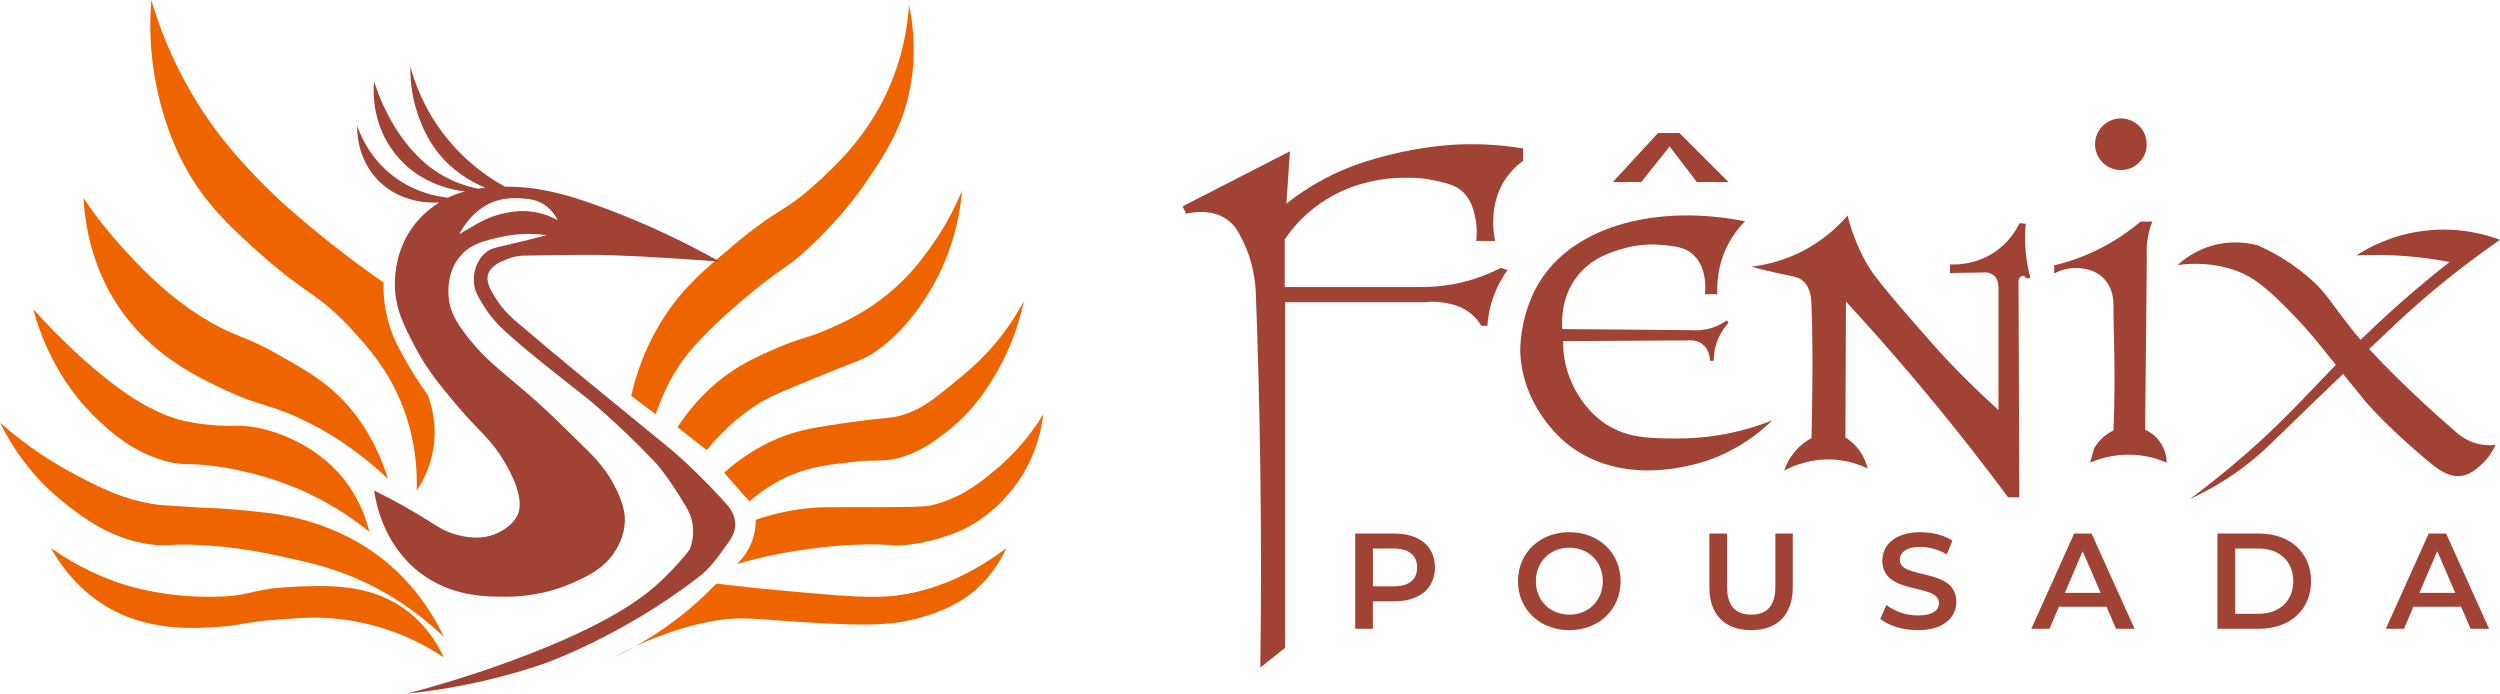<svg xmlns="http://www.w3.org/2000/svg" id="Camada_1" data-name="Camada 1" viewBox="0 0 805.36 223.46"><defs><style>.cls-1 { fill: #a04334; } .cls-2 { fill: #ee6500; }</style></defs><g><path class="cls-2" d="M134.24 158.04c.21-6.5-.3-17.29-5.34-29.15-4.4-10.34-10.31-16.94-15.38-22.51-10.5-11.53-14.79-11.5-28.01-23.16-10.24-9.03-19.09-16.83-26.23-30.12-1.51-2.8-8.87-16.9-10.53-36.92-.54-6.53-.34-12.08.0-16.19 2.35 8.03 6.33 18.86 13.28 30.6C70.08 44.2 78.68 53.1 84.05 58.6c6.38 6.54 11.84 11.06 17.65 15.87 8.56 7.09 16.15 12.59 21.86 16.52-.13 5.65.79 10.06 1.62 12.95 1.42 4.96 3.41 8.47 6.15 13.28 1.45 2.55 3.58 6.04 6.48 10.04 1.11 2.94 3.08 9.33 1.78 17.33-1.03 6.34-3.65 10.94-5.34 13.44z"/><path class="cls-2" d="M26.88 63.8c.53 9.08 2.97 24.35 13.6 38.21 10.31 13.44 23.94 19.84 32.38 23.8 10.8 5.07 13.95 4.3 24.61 9.39 12.74 6.08 21.83 13.66 27.53 19.11-4.6-14.82-12.13-23.28-16.68-27.53-5.26-4.9-10.57-7.93-17.97-12.14-12.23-6.96-13.59-5.64-22.83-11.01-12.6-7.33-20.76-16.03-26.39-22.02-6.35-6.77-11.03-13.06-14.25-17.81z"/><path class="cls-2" d="M119.01 171.32c-2.59-10.16-7.55-16.41-10.36-19.43-10.14-10.89-24.85-14.87-31.9-14.74-1.19.02-5.87.23-12.21-.64.0.0-2.55-.35-4.79-.82-8.5-1.79-16.75-7.3-19.28-9.05-13.98-9.64-27.31-24.31-29.78-27.06 2.25 8.28 7.67 23.39 21.05 35.87 4.27 3.98 11 10.12 21.37 13.03 6.22 1.75 6.91.41 16.68 1.78 14.67 2.05 25.48 6.79 29.63 8.74 5.12 2.41 12.09 6.26 19.59 12.31z"/><path class="cls-2" d="M0 136.18c9.34 8.19 18.17 13.55 24.77 17 7.51 3.92 14.62 7.6 24.77 9.23 2.78.45 2.92.27 15.3 1.13.0.0 7.14.03 20.81 1.62 4.61.54 20.31 2.54 34.98 12.95 12.04 8.55 18.75 19.47 22.35 27.04-9.11-8.69-17.88-13.84-23.96-16.84-10.8-5.33-20.01-7.28-29.96-9.39-4.66-.99-13.05-2.73-24.21-3.32-10.35-.54-10.71.55-16.44-.23-12.75-1.73-21.67-8.67-27.19-12.97-11.51-8.96-17.88-19.47-21.21-26.23z"/><path class="cls-2" d="M16.44 176.58c8.86 6.27 17.15 9.65 22.95 11.54 2.76.9 13.89 4.33 29.27 4.13 12.49-.16 12.05-2.52 24.77-3.16 11.43-.57 25.1-1.25 36.68 6.92 6.88 4.86 10.74 11.23 12.87 15.79-2.54-1.71-6.01-3.82-10.32-5.83-3.55-1.65-10.53-4.56-19.8-6.07-8.67-1.42-15.28-.94-24.29-.24-9.99.78-10.14 1.68-17.08 2.19-8.19.6-21.98 1.61-35.02-5.22-4.27-2.24-13.09-7.74-20.04-20.04z"/><path class="cls-2" d="M203.34 127.52c1.48-6.53 4.57-16.6 11.66-26.96 5.81-8.49 11.94-13.71 21.25-21.54 14.61-12.27 16.15-10.4 26.35-19.63 6.52-5.9 16.6-15.21 23.44-30.36 4.91-10.89 6.36-20.83 6.8-27.45 2.99 14.39.9 25.51-.73 31.45-2.73 9.99-7.25 16.83-12.02 24.05-2.09 3.15-8.3 12.23-18.95 22.22-8.61 8.09-8.89 6.24-22.22 17.61-14.13 12.05-18.73 18.34-21.74 23.44-3.07 5.21-4.88 9.9-5.95 13.12l-7.89-5.95z"/><path class="cls-1" d="M234.55 162.98c-3.12-3.52-8.13-8.93-14.82-15.06-3.04-2.78-3.86-3.36-21.13-17.49-23.19-18.96-15.5-12.83-18.58-15.3-3.34-2.67-6.52-5.53-9.82-8.26-4.58-3.79-7.68-6.26-10.46-10.69-1.73-2.75-3.36-5.42-2.43-8.02.92-2.58 3.91-3.82 5.83-4.61 2.67-1.11 5.09-1.25 6.56-1.21 1.42-.03 3.7-.08 6.5-.12 7.68-.12 13.5-.12 14.27-.12 7.44.0 22.33.71 41.41 2.19-15.67-8.79-29.46-14.5-39.83-18.22-9.94-3.56-18.7-6-29.39-5.95-4.69-2.56-12.49-7.6-19.43-16.52-6.71-8.63-9.68-17.11-11.05-22.22-.06 4.21.39 11.1 3.64 18.7.76 1.78 2.26 5.21 5.1 8.87 4.8 6.17 10.83 9.61 15.4 11.52-.81.09-1.59.2-2.33.32-3.67-.75-9.08-2.39-14.53-6.26-.85-.6-3.78-2.71-7.29-6.8-6.23-7.26-9.71-15.41-11.65-21.5-.24 2.49-.99 13.34 6.6 23.11 7.31 9.41 17.63 11.75 22.67 12.33-2.21.6-4.01 1.3-5.48 2.01-3.9-.41-11.97-1.93-19.29-8.31-6.26-5.46-8.9-11.81-9.96-14.9-.04 1.93-.02 10.29 6.32 17.16 6.68 7.25 15.73 7.82 20.09 7.61-4.54 2.85-7.17 6.12-7.95 7.12-5.99 7.75-6.27 16.2-6.32 18.58-.15 8.09 2.85 13.81 6.56 20.89 3.79 7.23 7.83 12.1 12.87 18.1 8.41 10 11.15 10.92 15.79 18.7 6.69 11.21 4.92 15.89 4.37 17.12-1.43 3.2-4.39 4.82-5.71 5.55-5.78 3.17-11.86 1.53-14.21.89-3.68-1-5.74-2.47-9.35-4.74-3.95-2.48-9.65-5.83-17-9.43.48 3.44 2.84 17.61 15.18 26.8 10.05 7.48 21.02 7.44 27.81 7.41 3.38-.01 12.04-.37 21.62-4.74 4.53-2.07 9.66-4.49 13.12-10.08.85-1.38 2.89-4.76 3.04-9.47.05-1.5-.05-4.65-2.55-9.92-3.13-6.59-7.33-10.8-9.47-12.91-9.1-8.97-13.65-13.46-19.05-18.1-9.83-8.45-13.71-11.09-19.21-17.97-4.31-5.39-5.99-8.86-6.44-12.87-.14-1.24-.92-8.27 3.76-13.72 3.35-3.9 7.68-4.89 12.87-6.07 6.05-1.38 11.31-1.11 14.94-.61-5.71 1.48-10.23 2.55-13.24 3.24-3.44.79-4.94 1.09-6.56 2.47-2.84 2.43-4.04 6.49-3.64 9.96.27 2.33 1.2 3.91 2.79 6.56 2.58 4.28 5.4 7 5.95 7.53 7.33 6.98 21.92 18.2 27.45 22.59.0.0 9.9 7.87 22.35 21.01.0.0 3.63 3.83 9.47 13.6.86 1.43 2.01 3.45 2.43 6.32.5 3.42-.32 6.3-.97 8.02-1.91 2.42-4.95 6.03-9.11 9.96-4.92 4.64-15.89 13.96-48.7 25.99-8.25 3.02-19.53 6.82-33.28 10.44 18.65-1.92 33.59-6.05 43.96-9.59.0.0 24.41-8.35 49.67-27.69 3.9-2.98 5.88-5.75 9.84-11.29 1.02-1.43 2.31-3.34 2.31-5.95.0-2.82-1.49-4.95-2.31-5.95zm-64.2-94.91c-3.19-.28-5.63.17-7.21.48-2.46.48-6.32 1.54-10.57 4.2-1.54.89-3.08 1.78-4.61 2.67.73-1.43 4.48-8.42 12.02-10.75 4-1.23 7.97-.81 9.23-.67 1.62.19 3.13.37 4.86 1.21 3.24 1.58 4.89 4.33 5.59 5.71-1.88-1.03-5.09-2.48-9.31-2.85z"/><path class="cls-2" d="M218.27 137.64c3.13 2.46 6.26 4.91 9.39 7.37 6.4-7.91 12.79-12.58 17.24-15.3 3.78-2.31 9.15-4.45 19.84-8.82 12.4-5.08 12.96-4.85 16.27-6.96 7.52-4.8 11.96-10.69 14.9-14.65 1.34-1.81 5.31-7.36 8.66-15.54 2.04-4.99 4.53-12.62 5.34-22.35-1.98 4.8-5.07 11.13-9.88 17.89-2.72 3.82-6.88 9.59-13.93 15.38-7.62 6.26-14.82 9.44-19.59 11.5-7.32 3.16-8.24 2.46-16.52 6.07-4.84 2.11-10.12 4.39-15.63 8.34-4.13 2.97-10.41 8.27-16.11 17.08z"/><path class="cls-2" d="M233.25 152.29c2.73 3.08 5.45 6.15 8.18 9.23 5.51-4.84 10.65-7.37 14.09-8.74 6.34-2.53 12-3.16 18.54-3.89 9.48-1.05 10.36.01 15.54-1.38 6.69-1.79 11.15-5.15 14.98-8.1 9.73-7.48 14.64-16.12 17.24-20.81 2.65-4.77 6.02-12.06 8.02-21.62-1.36 2.55-3.38 6.03-6.23 9.88-5.81 7.84-11.64 12.65-15.79 16.03-6.7 5.46-10.05 8.18-15.06 10.12-5.28 2.04-6.93 1.28-19.27 3.08-8.37 1.22-13.42 1.95-18.54 3.56-5.39 1.69-13.19 5.08-21.7 12.63z"/><path class="cls-2" d="M237.38 181.68c1.21-1.13 3.23-3.3 4.61-6.64 1.32-3.17 1.48-5.98 1.46-7.61 3.01-1.02 7.75-2.43 13.68-3.32 6.74-1.01 10.51-.67 25.99-.73 9.74-.04 14.65-.1 16.68-.55 9.86-2.23 16.45-7.77 21.33-11.87 4.05-3.4 9.8-9.03 14.94-17.49-.48 4.26-1.96 12.27-7.37 20.6-2.32 3.58-7.72 10.84-17.29 15.95.0.0-8.35 4.46-20.04 5.59-1.18.11-2.26.12-2.26.12-1.99.0-3.25-.38-8.91-.35-8.42.05-14.81.84-18.3 1.28-6.68.84-15.04 2.32-24.53 5.02z"/><path class="cls-2" d="M197.63 211.8c5.68-2.67 12.41-6.41 19.43-11.66 5.53-4.14 10.07-8.34 13.72-12.14 5.05.62 12.57 1.49 21.74 2.31 19.2 1.72 28.81 2.58 36.92 1.46 7.75-1.08 20.31-4.26 34.73-15.18-1.47 3.24-4.4 8.6-9.96 13.48-2.18 1.92-7.55 6.19-18.46 9.11-10.56 2.83-20.86 2.25-41.05.97-12-.76-15.78-1.48-23.32-.36-8.37 1.24-15.52 3.87-18.82 5.1-6.22 2.32-11.25 4.86-14.94 6.92z"/></g><g><path class="cls-1" d="M406 215.05c.29-21 .3-42.52.0-64.52-.27-19.4-.77-38.42-1.48-57.03-.47-7.33-2.53-12.61-4.06-15.74-1.39-2.83-2.5-5.04-4.9-6.84-5.08-3.79-11.58-2.5-13.42-2.06-.4-.8-.79-1.59-1.19-2.39 11.54-5.91 23.07-11.83 34.61-17.74-.39 5.63-.77 11.27-1.16 16.9 3.99-3.17 9.97-7.32 17.9-10.74 5.65-2.43 10.13-3.66 13.97-4.67 12.99-3.42 23.22-3.7 25.8-3.75 4.79-.09 11.15.13 18.58 1.35v4c-2.99 2.17-4.8 4.52-5.81 6.06-3.27 5.01-3.64 9.95-3.77 12.19-.19 3.17.2 5.79.58 7.55h-6.1c.2-1.57.34-4-.19-6.87-.43-2.29-1.11-5.92-3.87-8.71-2.28-2.3-4.83-2.88-9.35-3.9-4.72-1.07-8.61-.92-11.38-.84-3.42.11-6 .56-6.82.71-3.14.55-12.76 2.36-21.81 9.94-2.27 1.9-5.34 4.86-8.26 9.16v15.36h41.68c3.43.0 9.72.14 17.54-2.07 4.57-1.29 8.15-2.94 10.45-4.13.69.26 1.38.52 2.06.77-1.39 1.93-3.07 4.69-4.39 8.26-1.41 3.82-1.9 7.22-2.06 9.68h-1.94c-.72-1.21-2.14-3.21-4.58-4.84-2.08-1.38-3.96-1.87-5.53-2.26-1.78-.44-4.68-.93-8.34-.52h-44.77v111.35c-2.67 2.11-5.33 4.22-8 6.32z"/><path class="cls-1" d="M496.71 89.63c-7.38 11.03-6.97 23.61-6.97 23.61.57 17.48 13.09 28.09 14.71 29.42 15.54 12.74 34.94 8.39 40.13 7.23 13.53-3.03 22.4-10.63 26.32-14.45-12.75 4.99-23.53 5.81-30.19 5.81-9.43-.01-17.18-.02-24.52-5.42-8.12-5.98-10.91-15.01-11.35-16.52-1.12-3.79-1.32-7.11-1.29-9.42 13.86-.08 27.72-.15 41.58-.23.67.05 1.93.24 3.15 1.11 2.56 1.85 2.57 5.1 2.56 5.47.4.0.81.0 1.21.0.0-1.51.2-3.97 1.31-6.74 1.05-2.62 2.48-4.46 3.48-5.55-.19-.24-.39-.48-.58-.73-1.11.79-2.93 1.9-5.4 2.58-2.38.66-4.44.66-5.77.56-13.93-.12-27.86-.24-41.79-.35-.2-2.38-.51-9.91 4.52-16.65 4.65-6.24 11.15-8.14 15.1-9.29 1.7-.5 6.45-1.74 12.52-1.16 4.06.39 7.09.67 9.68 2.84 4.96 4.14 4.26 11.78 4.13 13.03h4c-.16-3.03-.04-8.82 2.97-15.1 1.84-3.84 4.15-6.6 5.94-8.39-28.1-5.59-54.08 1.37-65.42 18.32z"/><path class="cls-1" d="M528.71 58.66c3.05-3.83 6.11-7.66 9.16-11.48 2.92 3.83 5.85 7.66 8.77 11.48h10.19l-15.81-15.81h-6.9c-4.86 5.27-9.72 10.54-14.58 15.81h9.16z"/><path class="cls-1" d="M574.78 151.55c.51-1.52 1.55-3.96 3.68-6.37 1.83-2.08 3.77-3.34 5.1-4.06.07-2.73.65-27.04.0-42.77-.08-1.97-.18-5.52-2.61-7.74-1.56-1.42-3.23-1.54-7.84-2.52-2.21-.47-5.26-1.17-8.9-2.19 4.12-.48 10.91-1.8 18.19-5.94 6.11-3.47 10.26-7.6 12.77-10.54 1.67 6.59 4.06 11.77 6.32 15.7.95 1.65 2.76 4.69 14.19 17.81 5.61 6.44 8.42 9.66 11.35 12.77 4.39 4.66 9.98 10.28 16.77 16.39V93.12c0-.4-.02-.96-.13-1.61-.03-.18-.18-1.07-.45-1.65-.66-1.43-2.46-1.95-3.03-2.1l-12 .19c-.01-.92-.02-1.85-.03-2.77 2.12.1 8.2.12 14.23-3.87 4.87-3.23 7.24-7.44 8.19-9.42.67.06 1.33.13 2 .19-.24 2.54-.33 5.65.0 9.16.3 3.17.88 5.94 1.5 8.23l-1.22.29s-.37-.8-1.05-.87c-.68-.08-1.45.55-1.55 1.52.09 23.27.17 46.54.26 69.81h-3.61c-7.26-9.79-15.08-19.84-23.48-30.06-9.71-11.81-19.35-22.82-28.77-33.03-.06 14.59-.12 29.18-.17 43.77 1.15.72 2.96 2.07 4.56 4.3 1.6 2.23 2.3 4.39 2.61 5.71-2.33-1.11-5.88-2.44-10.35-2.81-7.83-.64-13.85 2.06-16.52 3.47z"/><path class="cls-1" d="M661.74 85.5c4.15-1 9.47-2.7 15.23-5.68 5.32-2.75 9.5-5.82 12.6-8.44h3.79c-.57 1.43-1.15 3.28-1.5 5.48-.31 1.95-.36 3.68-.3 5.09v3.55c-.17 17.64-.34 35.27-.52 52.91.97.44 3.45 1.73 5.21 4.59 1.55 2.53 1.73 4.96 1.74 6.05-2.37-1.04-6.18-2.36-11.03-2.56-6.22-.26-11.07 1.44-13.65 2.56.44-1.55.87-3.1 1.31-4.64.45-.78 1.07-1.69 1.93-2.61 1.53-1.63 3.15-2.59 4.29-3.13.8-18.99-.09-33.53.0-40.65.01-.92-.03-5.42-3.48-8.65-2.26-2.11-4.83-2.6-6.19-2.84-4.46-.79-8.05.83-9.42 1.55V85.5z"/><circle class="cls-1" cx="683.23" cy="46.47" r="8.32"/><path class="cls-1" d="M796.07 142.27c-2.03-.81-3.53-1.9-4.51-2.75-13.73-11.86-23.16-21.47-28.36-27.08 4.45-4.23 7.67-7.27 9.26-8.75 7.13-6.64 18.06-16.15 32.9-26.45-4.35-1.62-13.2-4.27-24.39-2.9-10.46 1.27-18.02 5.44-21.87 7.94 5.66-.28 12.11-.22 19.16.52 3.86.4 7.48.96 10.84 1.61-7.87 6.17-14 11.51-18 15.1-3.95 3.54-7.43 6.83-10.62 9.96-1.39-1.56-2.09-2.41-2.09-2.41-8.16-10.33-9.07-13.04-15.23-18.19-5.91-4.96-11.67-7.99-15.74-9.81-2.44-.66-6.88-1.51-12.26-.52-7.09 1.31-11.75 5.08-13.68 6.84 4.49-.6 11.73-.92 19.48 2.06 3.84 1.48 8.85 4.16 20.52 16.9 3.46 3.78 4.77 5.46 10.99 13.18-10.5 10.86-18.82 20.31-33.63 32.69-5.65 4.72-10.41 8.33-13.36 10.52 2.69-1.22 6.85-3.26 11.62-6.32 7.78-5 12.85-9.93 14.9-11.94 8.5-8.27 16.31-15.8 22.82-22.03 1.9 2.35 4.16 5.15 6.92 8.55.0.0 6.41 7.89 21.03 20.06 2.11 1.76 6.18 5.05 10.58 4.19 2.7-.53 4.84-2.49 6.06-3.61 2.48-2.28 3.82-4.75 4.52-6.32-1.57.18-4.54.3-7.87-1.03z"/><g><path class="cls-1" d="M462.26 182.79c0 6.75-5 10.92-13.06 10.92h-6.93v8.86h-5.7v-30.69h12.63c8.07.0 13.06 4.12 13.06 10.92zM456.52 182.79c0-3.86-2.59-6.09-7.58-6.09h-6.66v12.19h6.66c5 0 7.58-2.24 7.58-6.09z"/><path class="cls-1" d="M489.01 187.22c0-9.07 7.01-15.78 16.53-15.78s16.53 6.66 16.53 15.78S515.06 203 505.54 203s-16.53-6.71-16.53-15.78zM516.33 187.22c0-6.27-4.6-10.78-10.78-10.78s-10.78 4.52-10.78 10.78 4.6 10.78 10.78 10.78 10.78-4.51 10.78-10.78z"/><path class="cls-1" d="M550.66 189.19v-17.32h5.7v17.1c0 6.31 2.85 9.03 7.8 9.03s7.76-2.72 7.76-9.03v-17.1h5.61v17.32c0 8.94-5.04 13.81-13.41 13.81s-13.46-4.87-13.46-13.81z"/><path class="cls-1" d="M605.73 199.32l1.97-4.43c2.46 1.97 6.36 3.38 10.13 3.38 4.78.0 6.79-1.71 6.79-3.99.0-6.62-18.24-2.28-18.24-13.68.0-4.95 3.95-9.16 12.36-9.16 3.68.0 7.54.96 10.21 2.72l-1.8 4.43c-2.76-1.62-5.79-2.41-8.46-2.41-4.73.0-6.66 1.84-6.66 4.16.0 6.53 18.19 2.28 18.19 13.55.0 4.91-3.99 9.12-12.41 9.12-4.78.0-9.56-1.49-12.1-3.68z"/><path class="cls-1" d="M678.6 195.46h-15.34l-3.02 7.1h-5.87l13.81-30.69h5.61l13.85 30.69h-5.96l-3.07-7.1zM676.71 190.99l-5.79-13.42-5.74 13.42h11.53z"/><path class="cls-1" d="M714.33 171.88h13.41c9.95.0 16.75 6.14 16.75 15.34s-6.79 15.34-16.75 15.34h-13.41v-30.69zm13.16 25.86c6.84.0 11.27-4.17 11.27-10.52s-4.43-10.52-11.27-10.52h-7.45v21.04h7.45z"/><path class="cls-1" d="M792.81 195.46h-15.34l-3.02 7.1h-5.87l13.81-30.69H788l13.85 30.69h-5.96l-3.07-7.1zm-1.88-4.47-5.79-13.42-5.74 13.42h11.53z"/></g></g></svg>